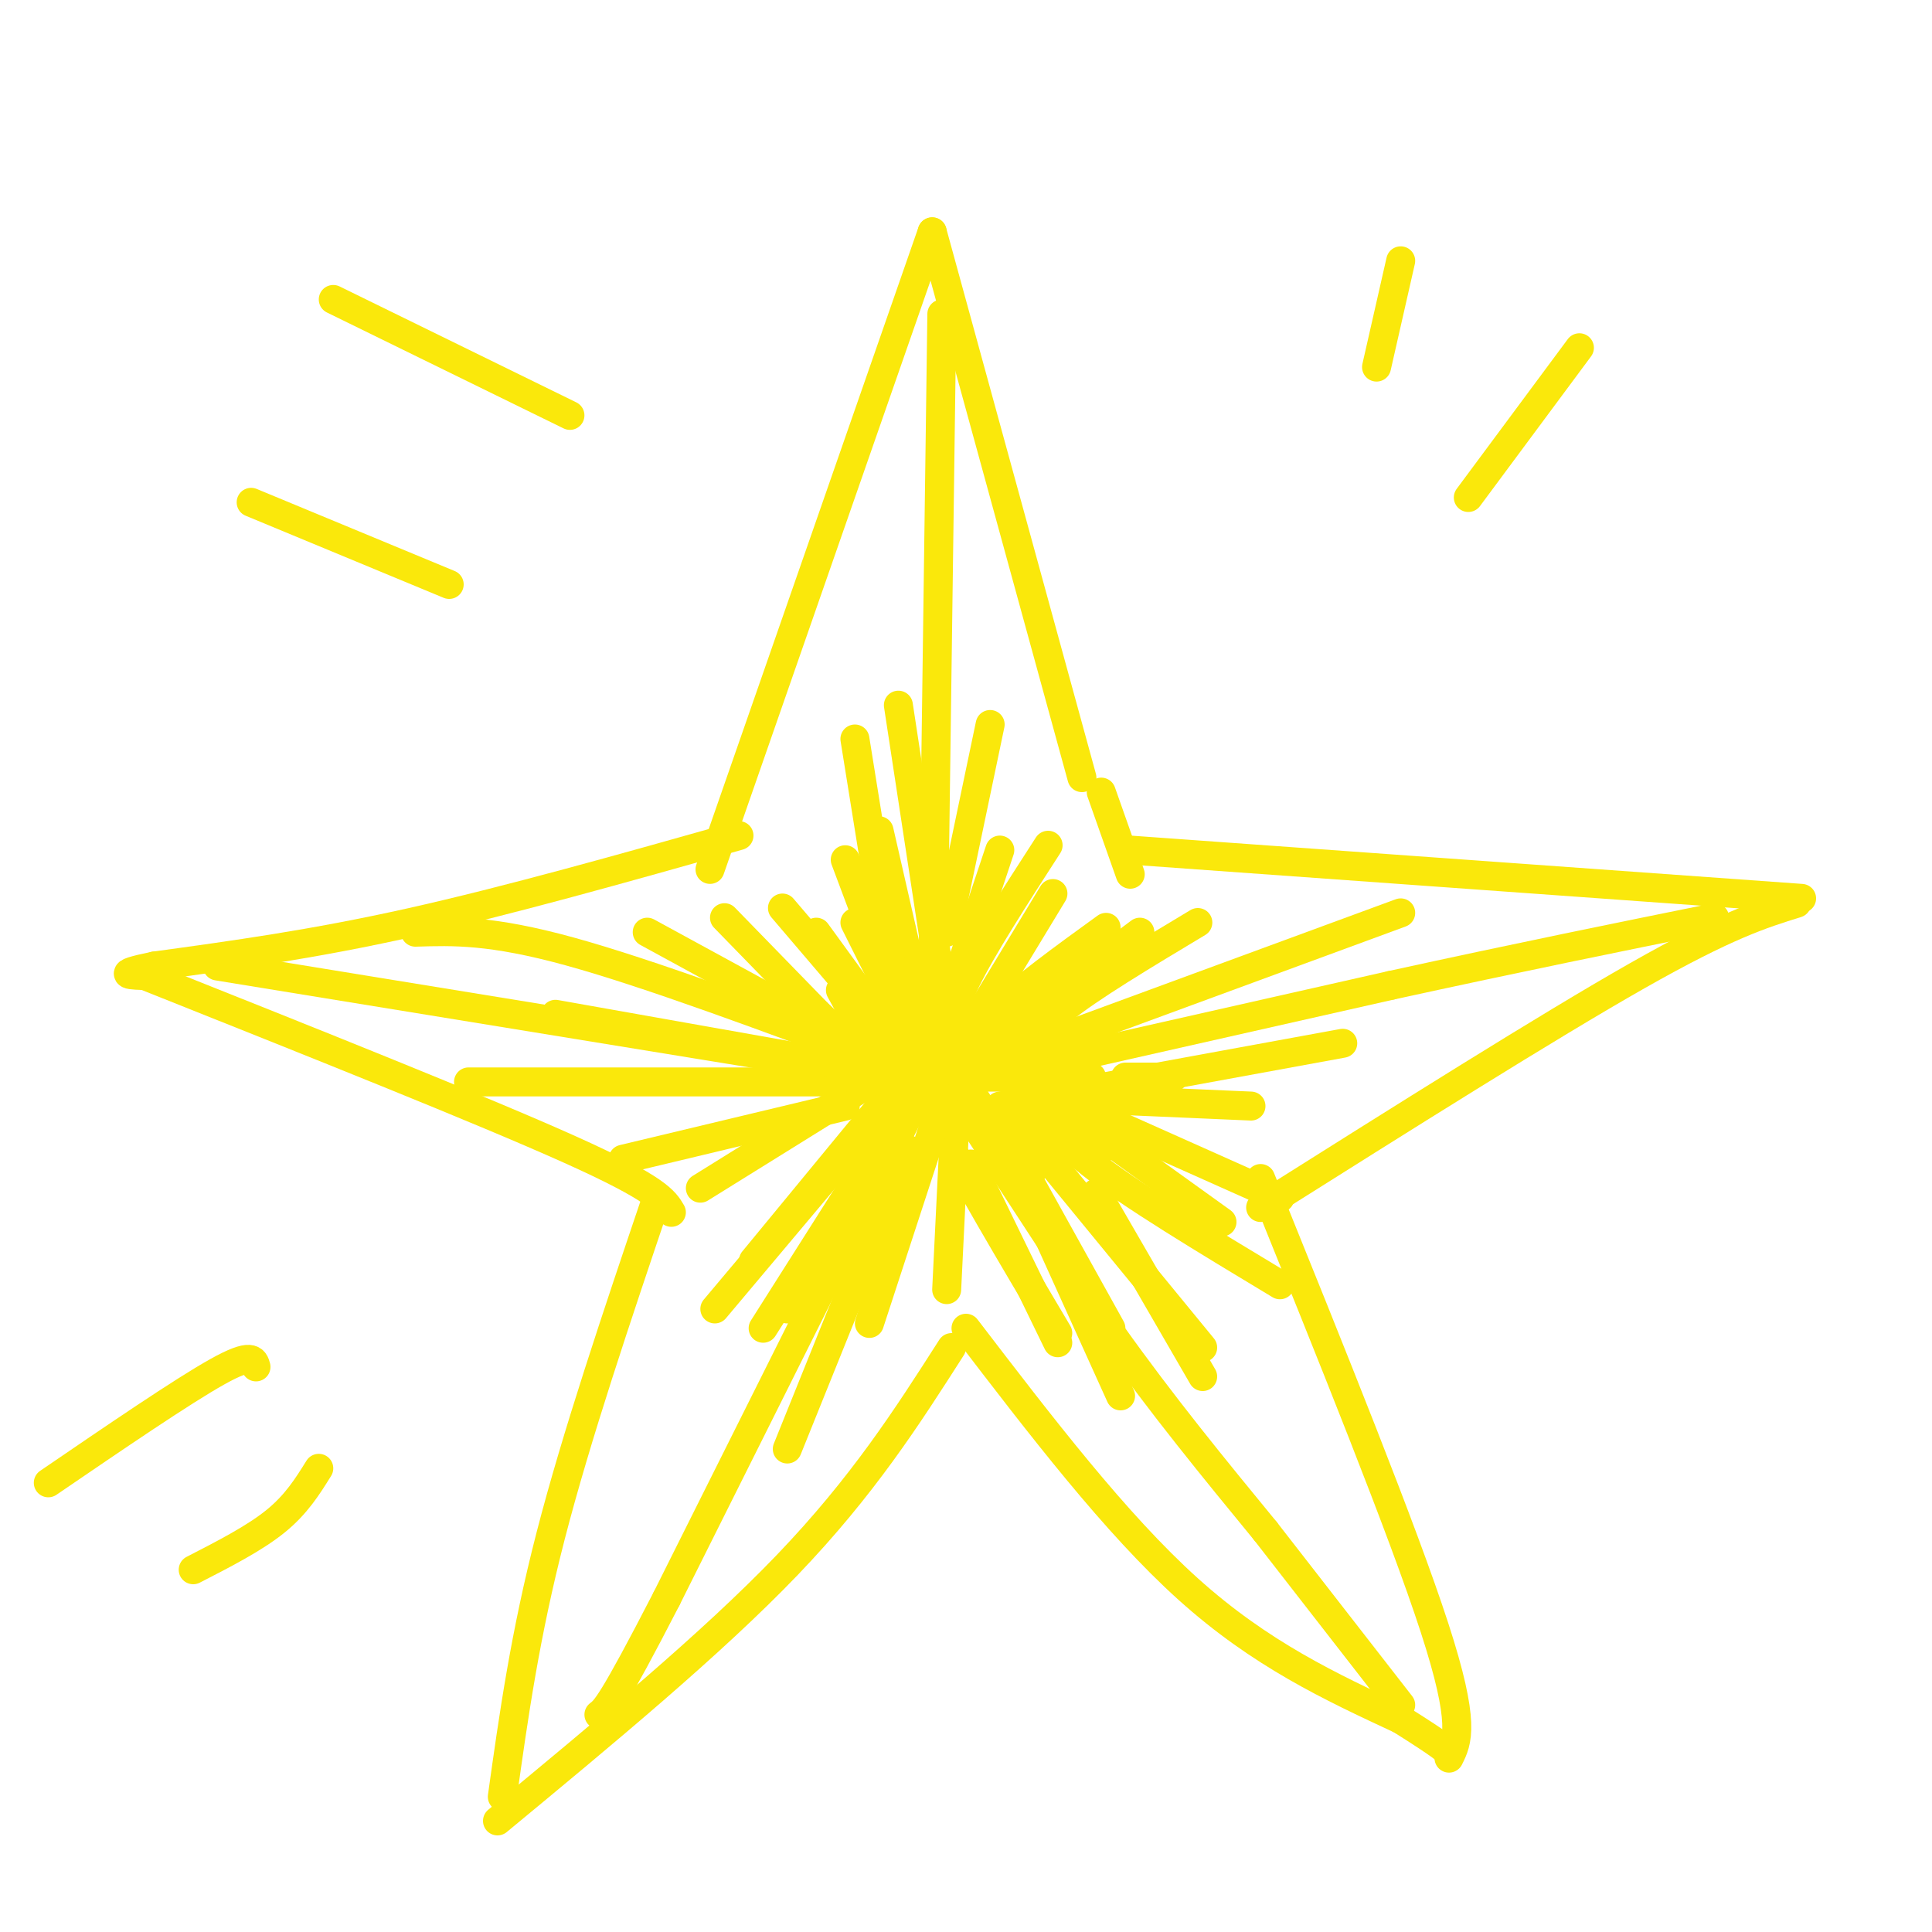 <svg viewBox='0 0 400 400' version='1.1' xmlns='http://www.w3.org/2000/svg' xmlns:xlink='http://www.w3.org/1999/xlink'><g fill='none' stroke='rgb(250,232,11)' stroke-width='6' stroke-linecap='round' stroke-linejoin='round'><path d='M147,180c0.000,0.000 46.000,-132.000 46,-132'/><path d='M193,48c0.000,0.000 31.000,113.000 31,113'/><path d='M228,164c0.000,0.000 6.000,17.000 6,17'/><path d='M153,173c-23.917,6.750 -47.833,13.500 -68,18c-20.167,4.500 -36.583,6.750 -53,9'/><path d='M32,200c-9.000,1.833 -5.000,1.917 -1,2'/><path d='M30,202c34.917,13.917 69.833,27.833 88,36c18.167,8.167 19.583,10.583 21,13'/><path d='M136,248c-8.333,24.667 -16.667,49.333 -22,70c-5.333,20.667 -7.667,37.333 -10,54'/><path d='M103,377c22.167,-18.333 44.333,-36.667 60,-53c15.667,-16.333 24.833,-30.667 34,-45'/><path d='M200,275c15.500,20.250 31.000,40.500 46,54c15.000,13.500 29.500,20.250 44,27'/><path d='M290,356c9.000,5.667 9.500,6.333 10,7'/><path d='M300,364c1.750,-3.500 3.500,-7.000 -3,-27c-6.500,-20.000 -21.250,-56.500 -36,-93'/><path d='M234,176c0.000,0.000 139.000,10.000 139,10'/><path d='M372,187c-7.250,2.250 -14.500,4.500 -33,15c-18.500,10.500 -48.250,29.250 -78,48'/><path d='M195,65c0.000,0.000 -2.000,148.000 -2,148'/><path d='M193,213c-0.333,24.667 -0.167,12.333 0,0'/><path d='M45,200c0.000,0.000 135.000,22.000 135,22'/><path d='M180,222c23.667,3.667 15.333,1.833 7,0'/><path d='M192,223c0.000,0.000 -54.000,108.000 -54,108'/><path d='M138,331c-11.333,22.000 -12.667,23.000 -14,24'/><path d='M198,227c0.000,0.000 32.000,49.000 32,49'/><path d='M230,276c10.667,15.000 21.333,28.000 32,41'/><path d='M262,317c10.000,12.833 19.000,24.417 28,36'/><path d='M191,216c0.000,0.000 5.000,5.000 5,5'/><path d='M195,225c0.000,0.000 93.000,-21.000 93,-21'/><path d='M288,204c26.667,-5.833 46.833,-9.917 67,-14'/><path d='M188,227c0.000,0.000 -24.000,-22.000 -24,-22'/><path d='M193,226c0.000,0.000 -24.000,-33.000 -24,-33'/><path d='M193,226c0.000,0.000 -18.000,-48.000 -18,-48'/><path d='M184,220c-24.833,-9.250 -49.667,-18.500 -66,-23c-16.333,-4.500 -24.167,-4.250 -32,-4'/><path d='M191,224c0.000,0.000 16.000,-48.000 16,-48'/><path d='M197,216c-0.167,-3.083 -0.333,-6.167 3,-13c3.333,-6.833 10.167,-17.417 17,-28'/><path d='M196,224c2.250,-4.333 4.500,-8.667 10,-14c5.500,-5.333 14.250,-11.667 23,-18'/><path d='M203,221c0.000,0.000 87.000,-32.000 87,-32'/><path d='M200,220c0.000,0.000 36.000,-27.000 36,-27'/><path d='M207,229c0.000,0.000 71.000,-13.000 71,-13'/><path d='M209,223c0.000,0.000 56.000,25.000 56,25'/><path d='M213,227c0.000,0.000 46.000,2.000 46,2'/><path d='M217,228c0.500,3.333 1.000,6.667 9,13c8.000,6.333 23.500,15.667 39,25'/><path d='M208,229c0.000,0.000 41.000,50.000 41,50'/><path d='M205,230c0.000,0.000 25.000,45.000 25,45'/><path d='M192,221c-0.750,1.917 -1.500,3.833 3,13c4.500,9.167 14.250,25.583 24,42'/><path d='M198,226c0.000,0.000 -2.000,41.000 -2,41'/><path d='M196,225c0.000,0.000 -16.000,49.000 -16,49'/><path d='M188,238c0.000,0.000 -25.000,62.000 -25,62'/><path d='M190,226c0.000,0.000 -27.000,45.000 -27,45'/><path d='M184,227c0.000,0.000 -28.000,34.000 -28,34'/><path d='M182,223c0.000,0.000 -37.000,23.000 -37,23'/><path d='M173,224c0.000,0.000 -76.000,0.000 -76,0'/><path d='M177,221c0.000,0.000 -62.000,-11.000 -62,-11'/><path d='M167,211c0.000,0.000 -33.000,-18.000 -33,-18'/><path d='M187,228c0.000,0.000 -37.000,-38.000 -37,-38'/><path d='M191,222c0.000,0.000 -29.000,-34.000 -29,-34'/><path d='M190,207c0.000,0.000 -8.000,-35.000 -8,-35'/><path d='M186,209c0.000,0.000 -9.000,-56.000 -9,-56'/><path d='M195,205c0.000,0.000 -9.000,-59.000 -9,-59'/><path d='M196,193c0.000,0.000 9.000,-43.000 9,-43'/><path d='M198,218c0.000,0.000 20.000,-33.000 20,-33'/><path d='M215,218c-0.250,-2.250 -0.500,-4.500 5,-9c5.500,-4.500 16.750,-11.250 28,-18'/><path d='M185,227c0.000,0.000 -37.000,44.000 -37,44'/><path d='M184,234c0.000,0.000 -26.000,41.000 -26,41'/><path d='M175,229c0.000,0.000 -46.000,11.000 -46,11'/><path d='M201,241c0.000,0.000 18.000,37.000 18,37'/><path d='M213,247c0.000,0.000 19.000,42.000 19,42'/><path d='M227,247c0.000,0.000 22.000,38.000 22,38'/><path d='M221,230c0.000,0.000 32.000,23.000 32,23'/><path d='M233,223c0.000,0.000 10.000,0.000 10,0'/><path d='M226,223c0.000,0.000 -24.000,0.000 -24,0'/><path d='M189,215c0.000,0.000 -12.000,-24.000 -12,-24'/><path d='M186,227c0.000,0.000 -12.000,-22.000 -12,-22'/><path d='M199,223c5.750,8.833 11.500,17.667 14,19c2.500,1.333 1.750,-4.833 1,-11'/><path d='M205,220c11.400,9.444 22.800,18.889 23,18c0.200,-0.889 -10.800,-12.111 -14,-16c-3.200,-3.889 1.400,-0.444 6,3'/><path d='M220,225c2.000,1.167 4.000,2.583 6,4'/><path d='M304,103c0.000,0.000 23.000,-31.000 23,-31'/><path d='M285,76c0.000,0.000 5.000,-22.000 5,-22'/><path d='M118,86c0.000,0.000 -49.000,-24.000 -49,-24'/><path d='M93,121c0.000,0.000 -41.000,-17.000 -41,-17'/><path d='M53,283c-0.417,-1.500 -0.833,-3.000 -8,1c-7.167,4.000 -21.083,13.500 -35,23'/><path d='M66,304c-2.333,3.750 -4.667,7.500 -9,11c-4.333,3.500 -10.667,6.750 -17,10'/></g>
</svg>